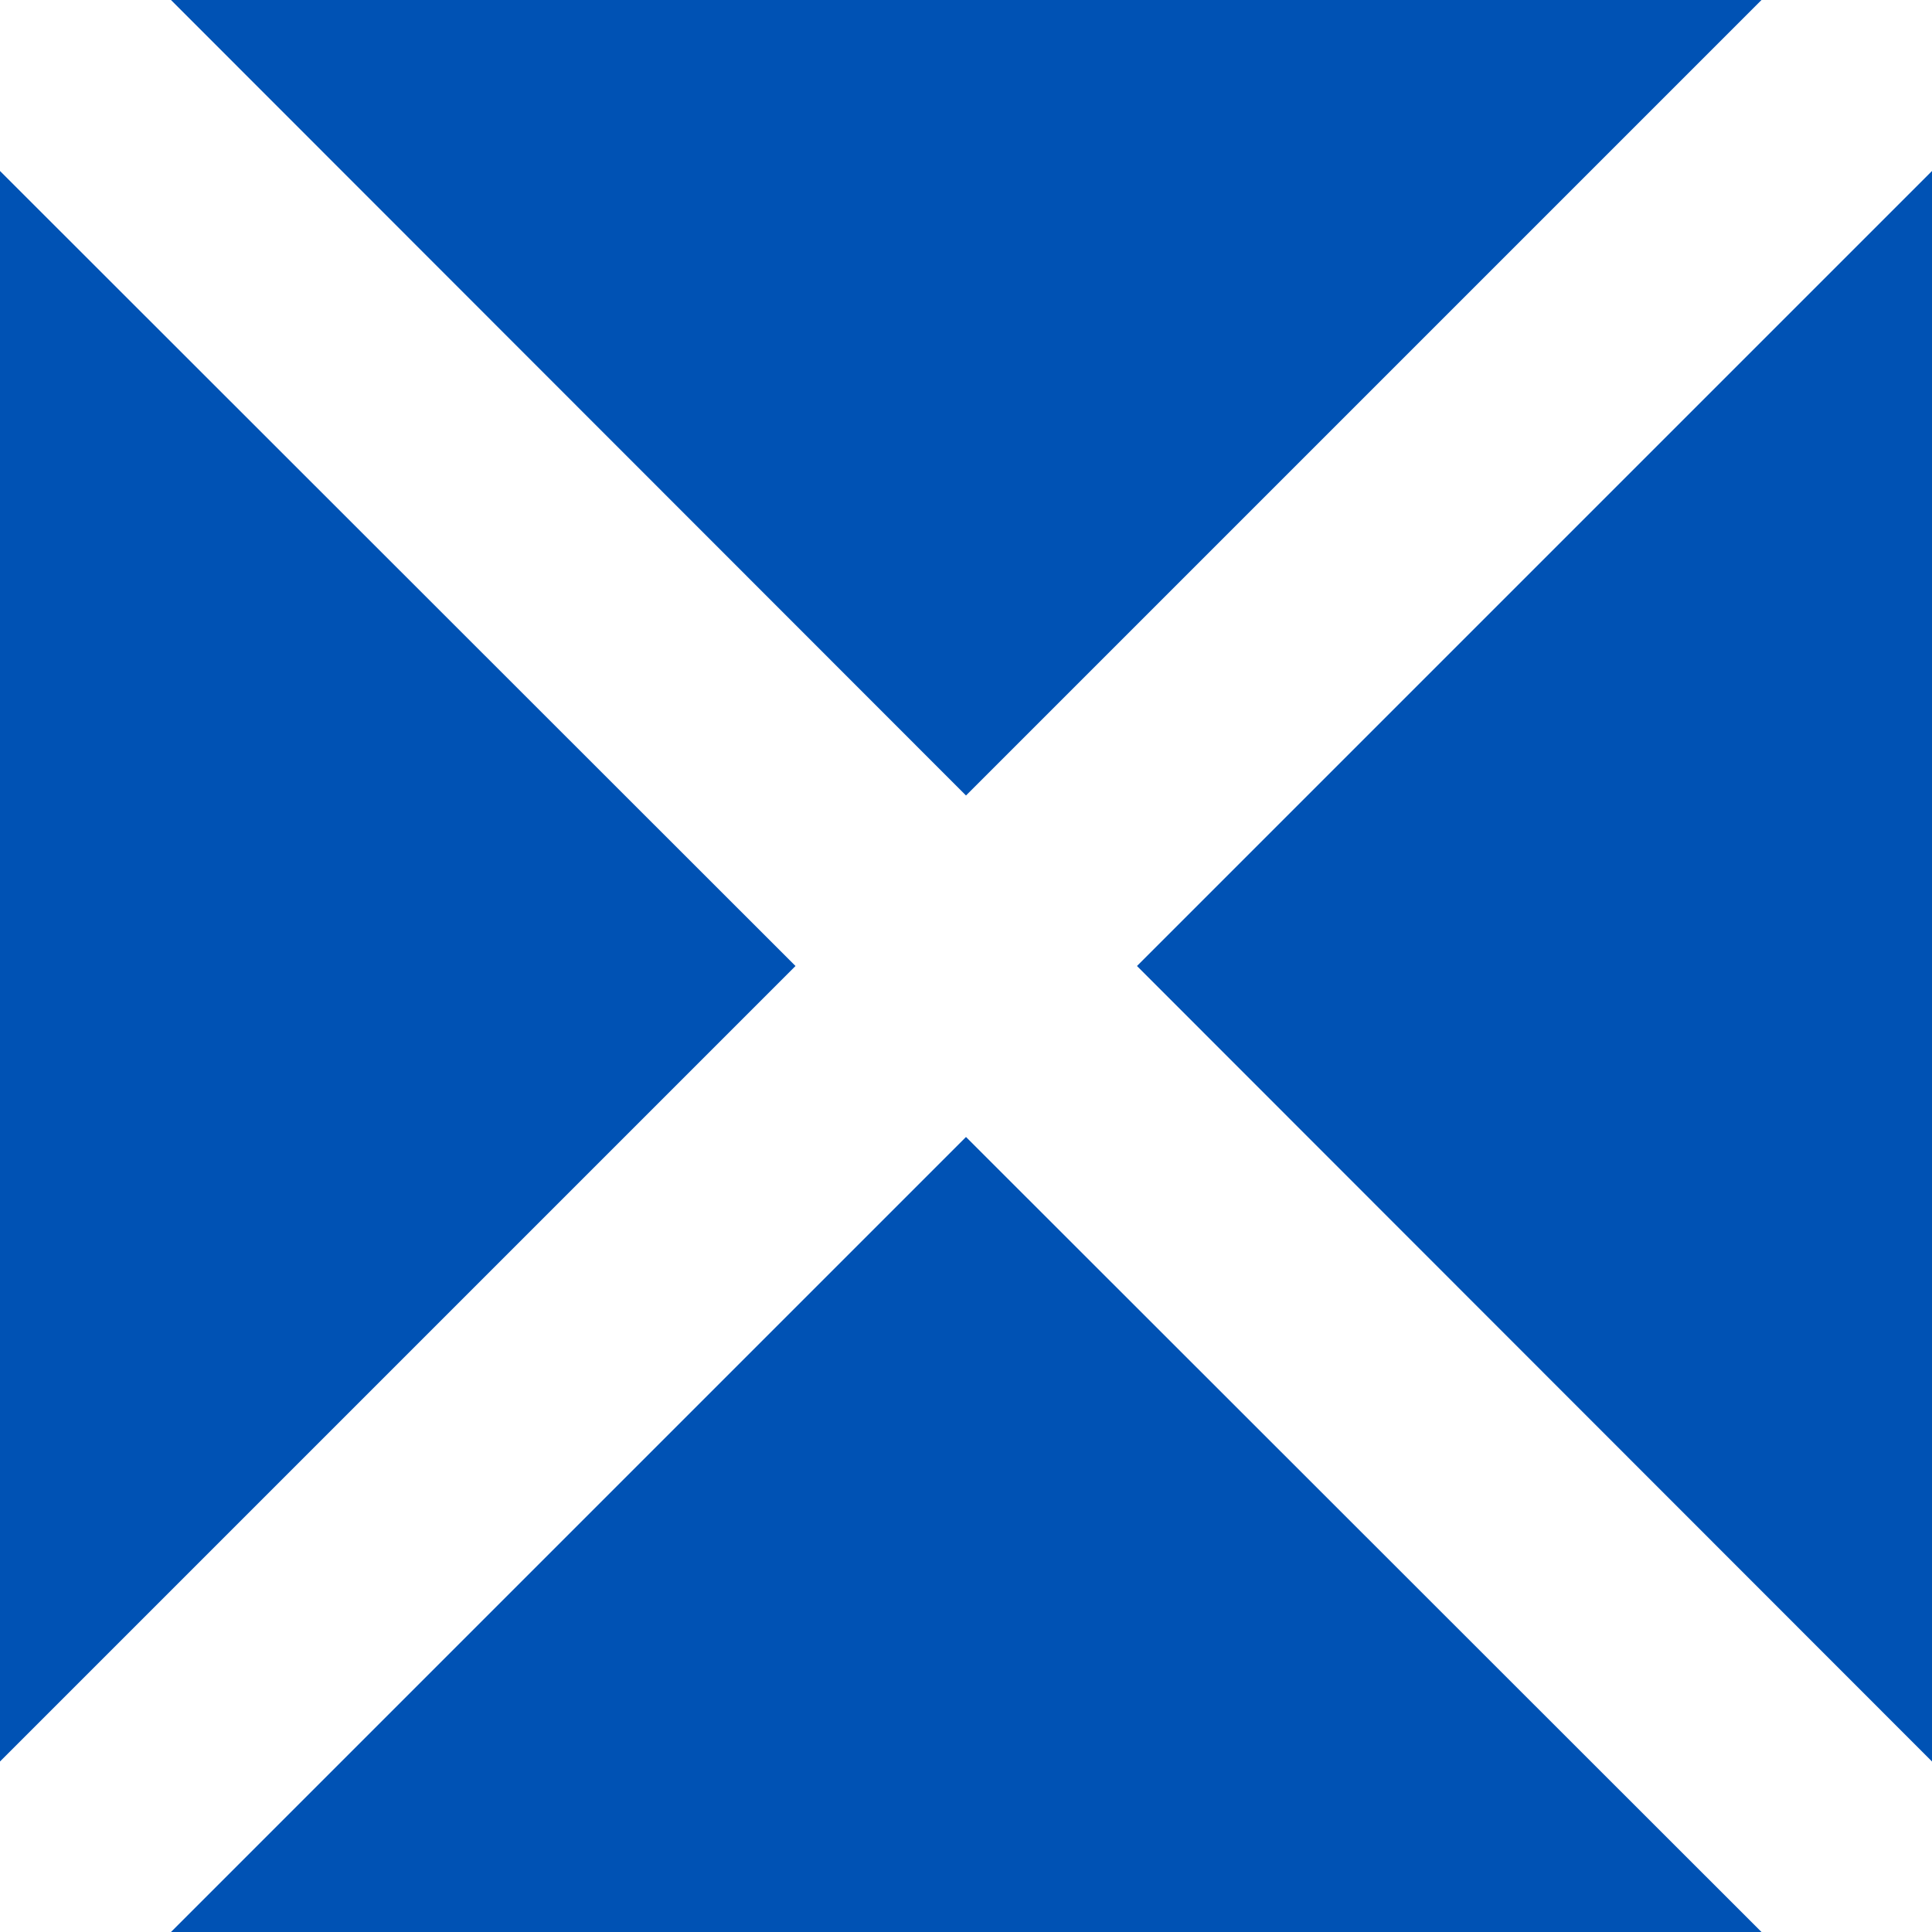<?xml version="1.0" encoding="UTF-8"?><svg id="a" xmlns="http://www.w3.org/2000/svg" viewBox="0 0 40 40"><defs><style>.b{fill:none;}.c{fill:#0052b4;}.d{fill:#fff;}</style></defs><rect class="c" x="0" y="0" width="40" height="40"/><polygon class="d" points="40 3.54 23.54 20 40 36.47 40 40 36.47 40 20 23.54 3.54 40 0 40 0 36.47 16.47 20 0 3.54 0 0 3.54 0 20 16.47 36.47 0 40 0 40 3.54"/><rect class="b" x="0" y="0" width="40" height="40"/></svg>